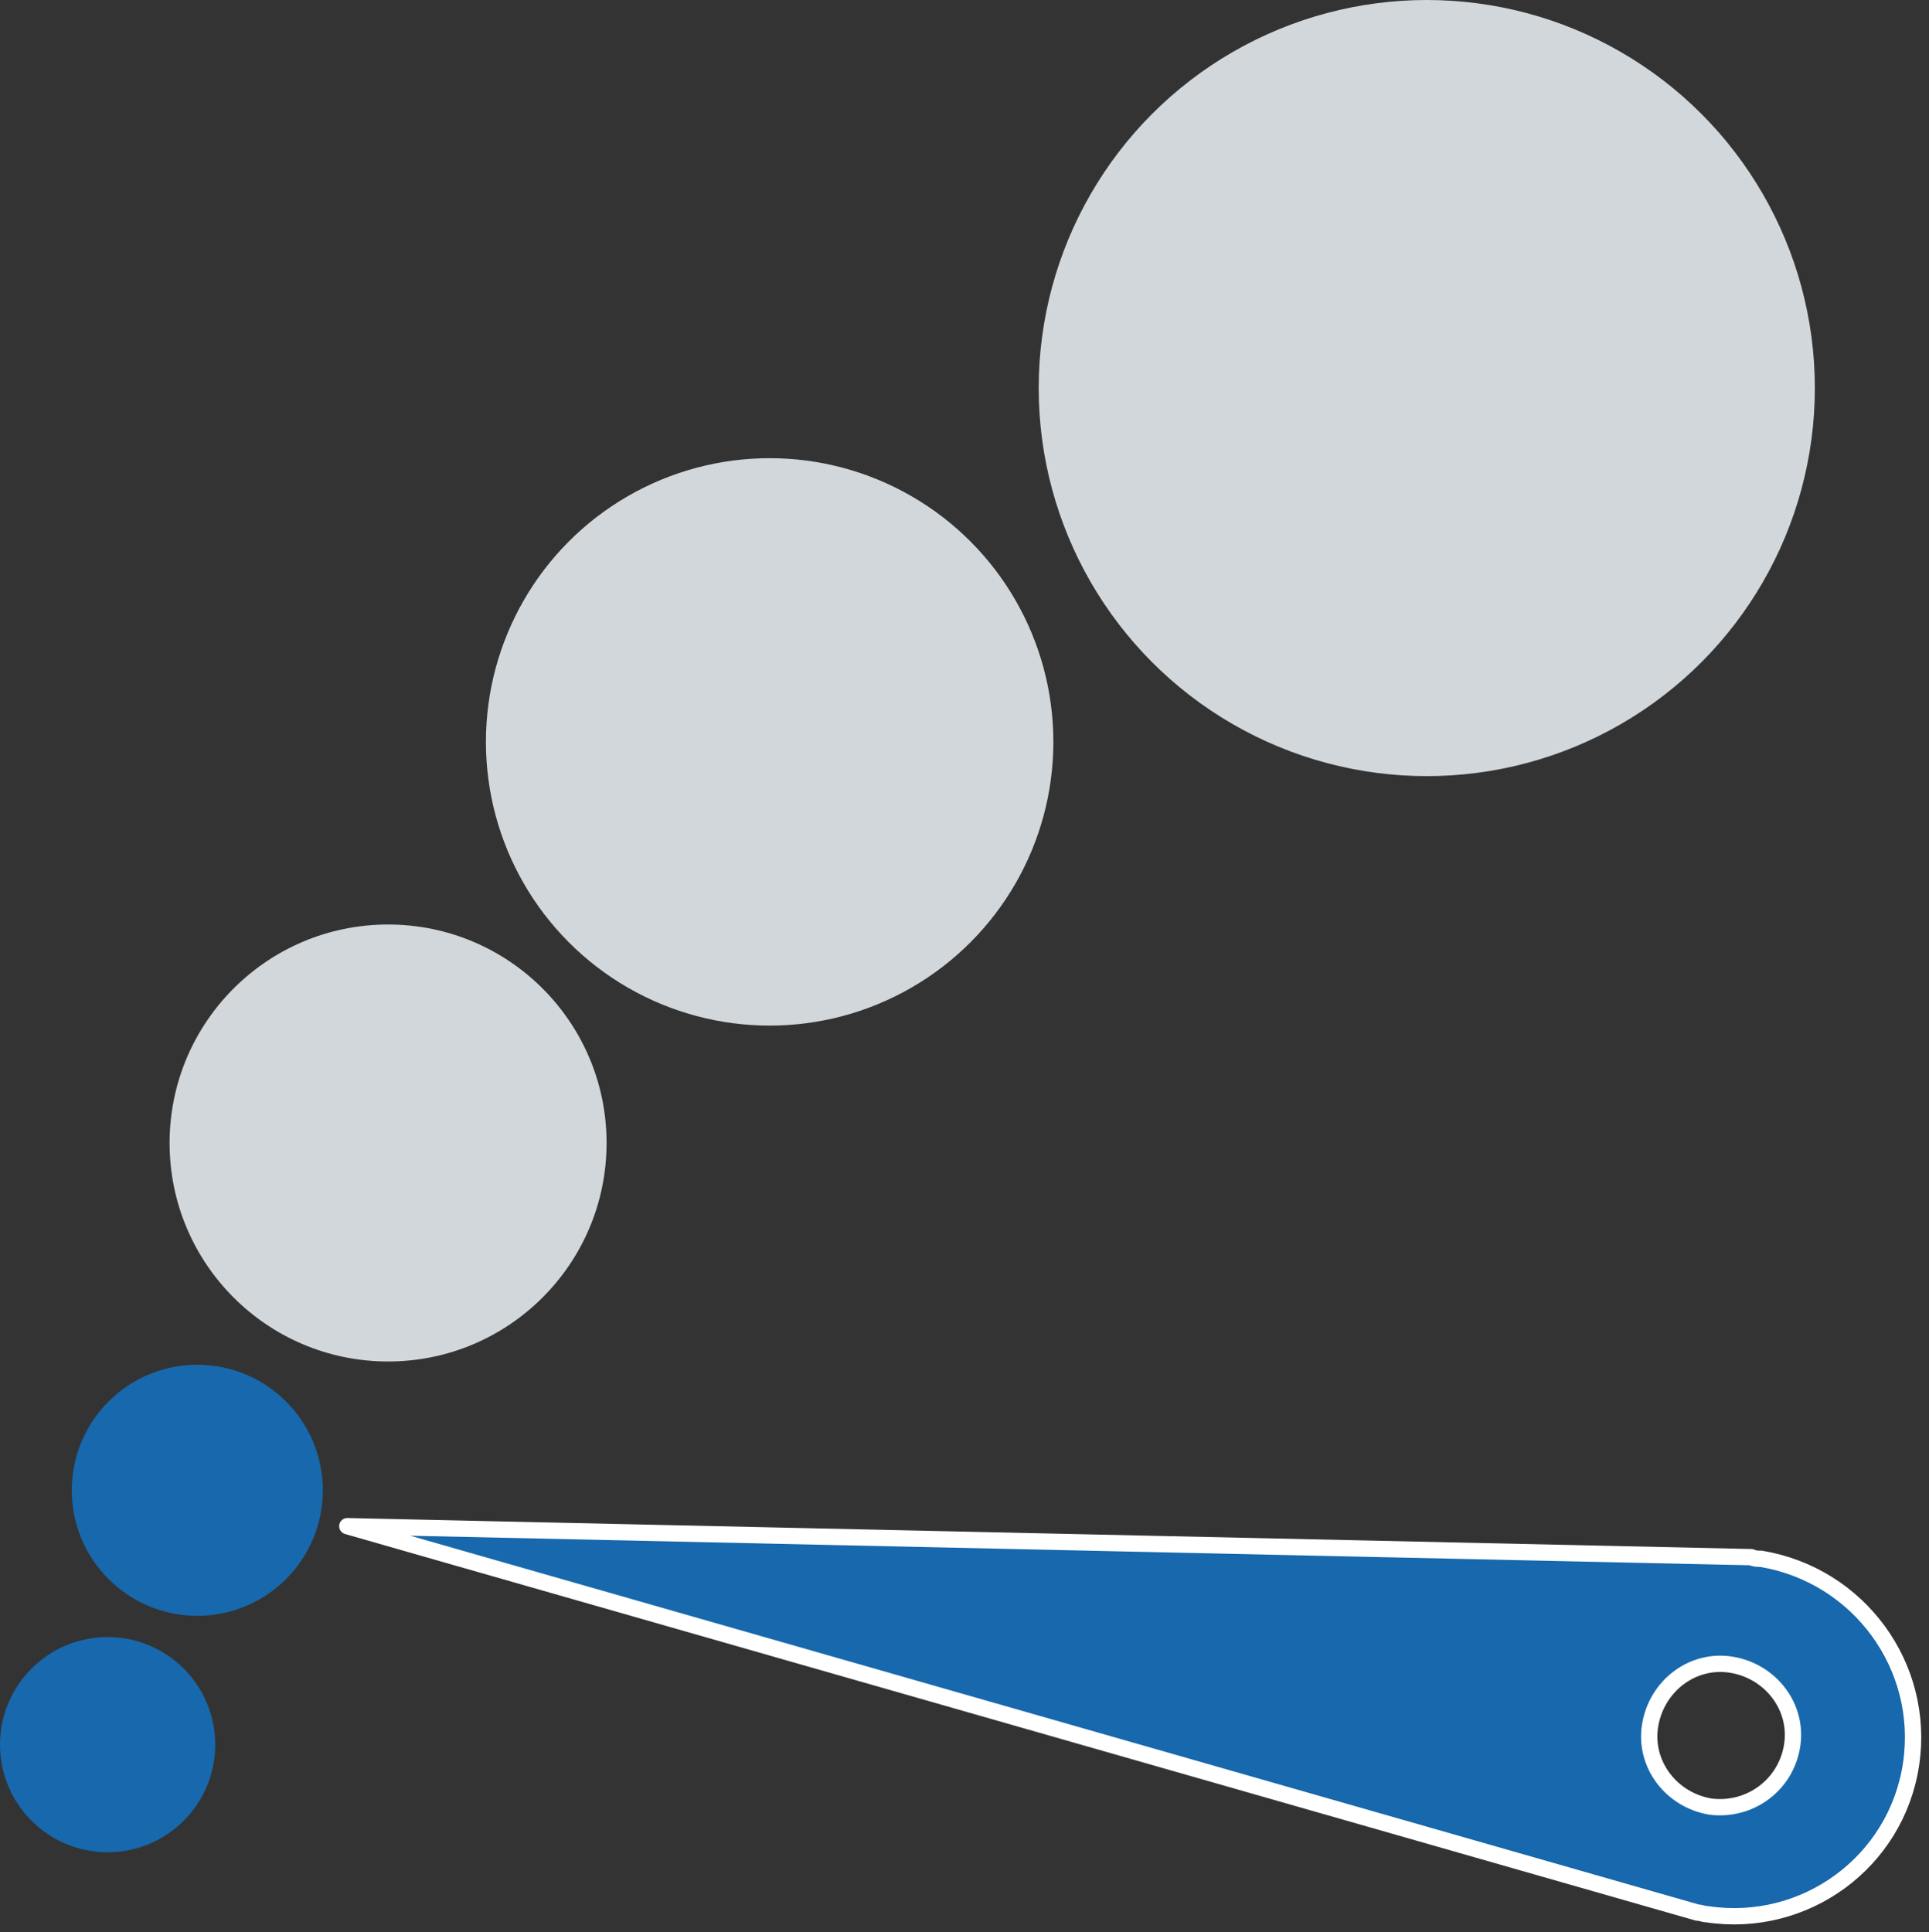 <svg version="1.1" id="Layer_1" xmlns="http://www.w3.org/2000/svg" x="0" y="0" viewBox="0 0 118.3 118.5" xml:space="preserve"><rect x="0" y="0" width="118.3" height="118.5" fill="#333333" stroke="none"/><style type="text/css">.st0{fill:#1768ac}.st1{fill:#d1d7da}</style><circle class="st0" cx="6.6" cy="107" r="6.6"/><circle class="st0" cx="12.1" cy="91.4" r="7.7"/><circle class="st1" cx="23.8" cy="70.1" r="13.4"/><circle class="st1" cx="47.2" cy="45.5" r="17.4"/><circle class="st1" cx="87.5" cy="23.8" r="23.8"/><path d="M108 95.6c-.2 0-.4 0-.6-.1h0l-86.1-1.9 82.8 23.7h0c.2 0 .4.1.6.1 6 .9 11.6-3.2 12.5-9.2.9-6-3.2-11.6-9.2-12.6zm-3.1 15.2c-2.4-.4-4.1-2.6-3.7-5 .4-2.4 2.6-4.1 5-3.7 2.4.4 4.1 2.6 3.7 5-.4 2.4-2.6 4-5 3.7z" fill="#1768ac" stroke="#fff" stroke-linecap="square" stroke-linejoin="round"/></svg>